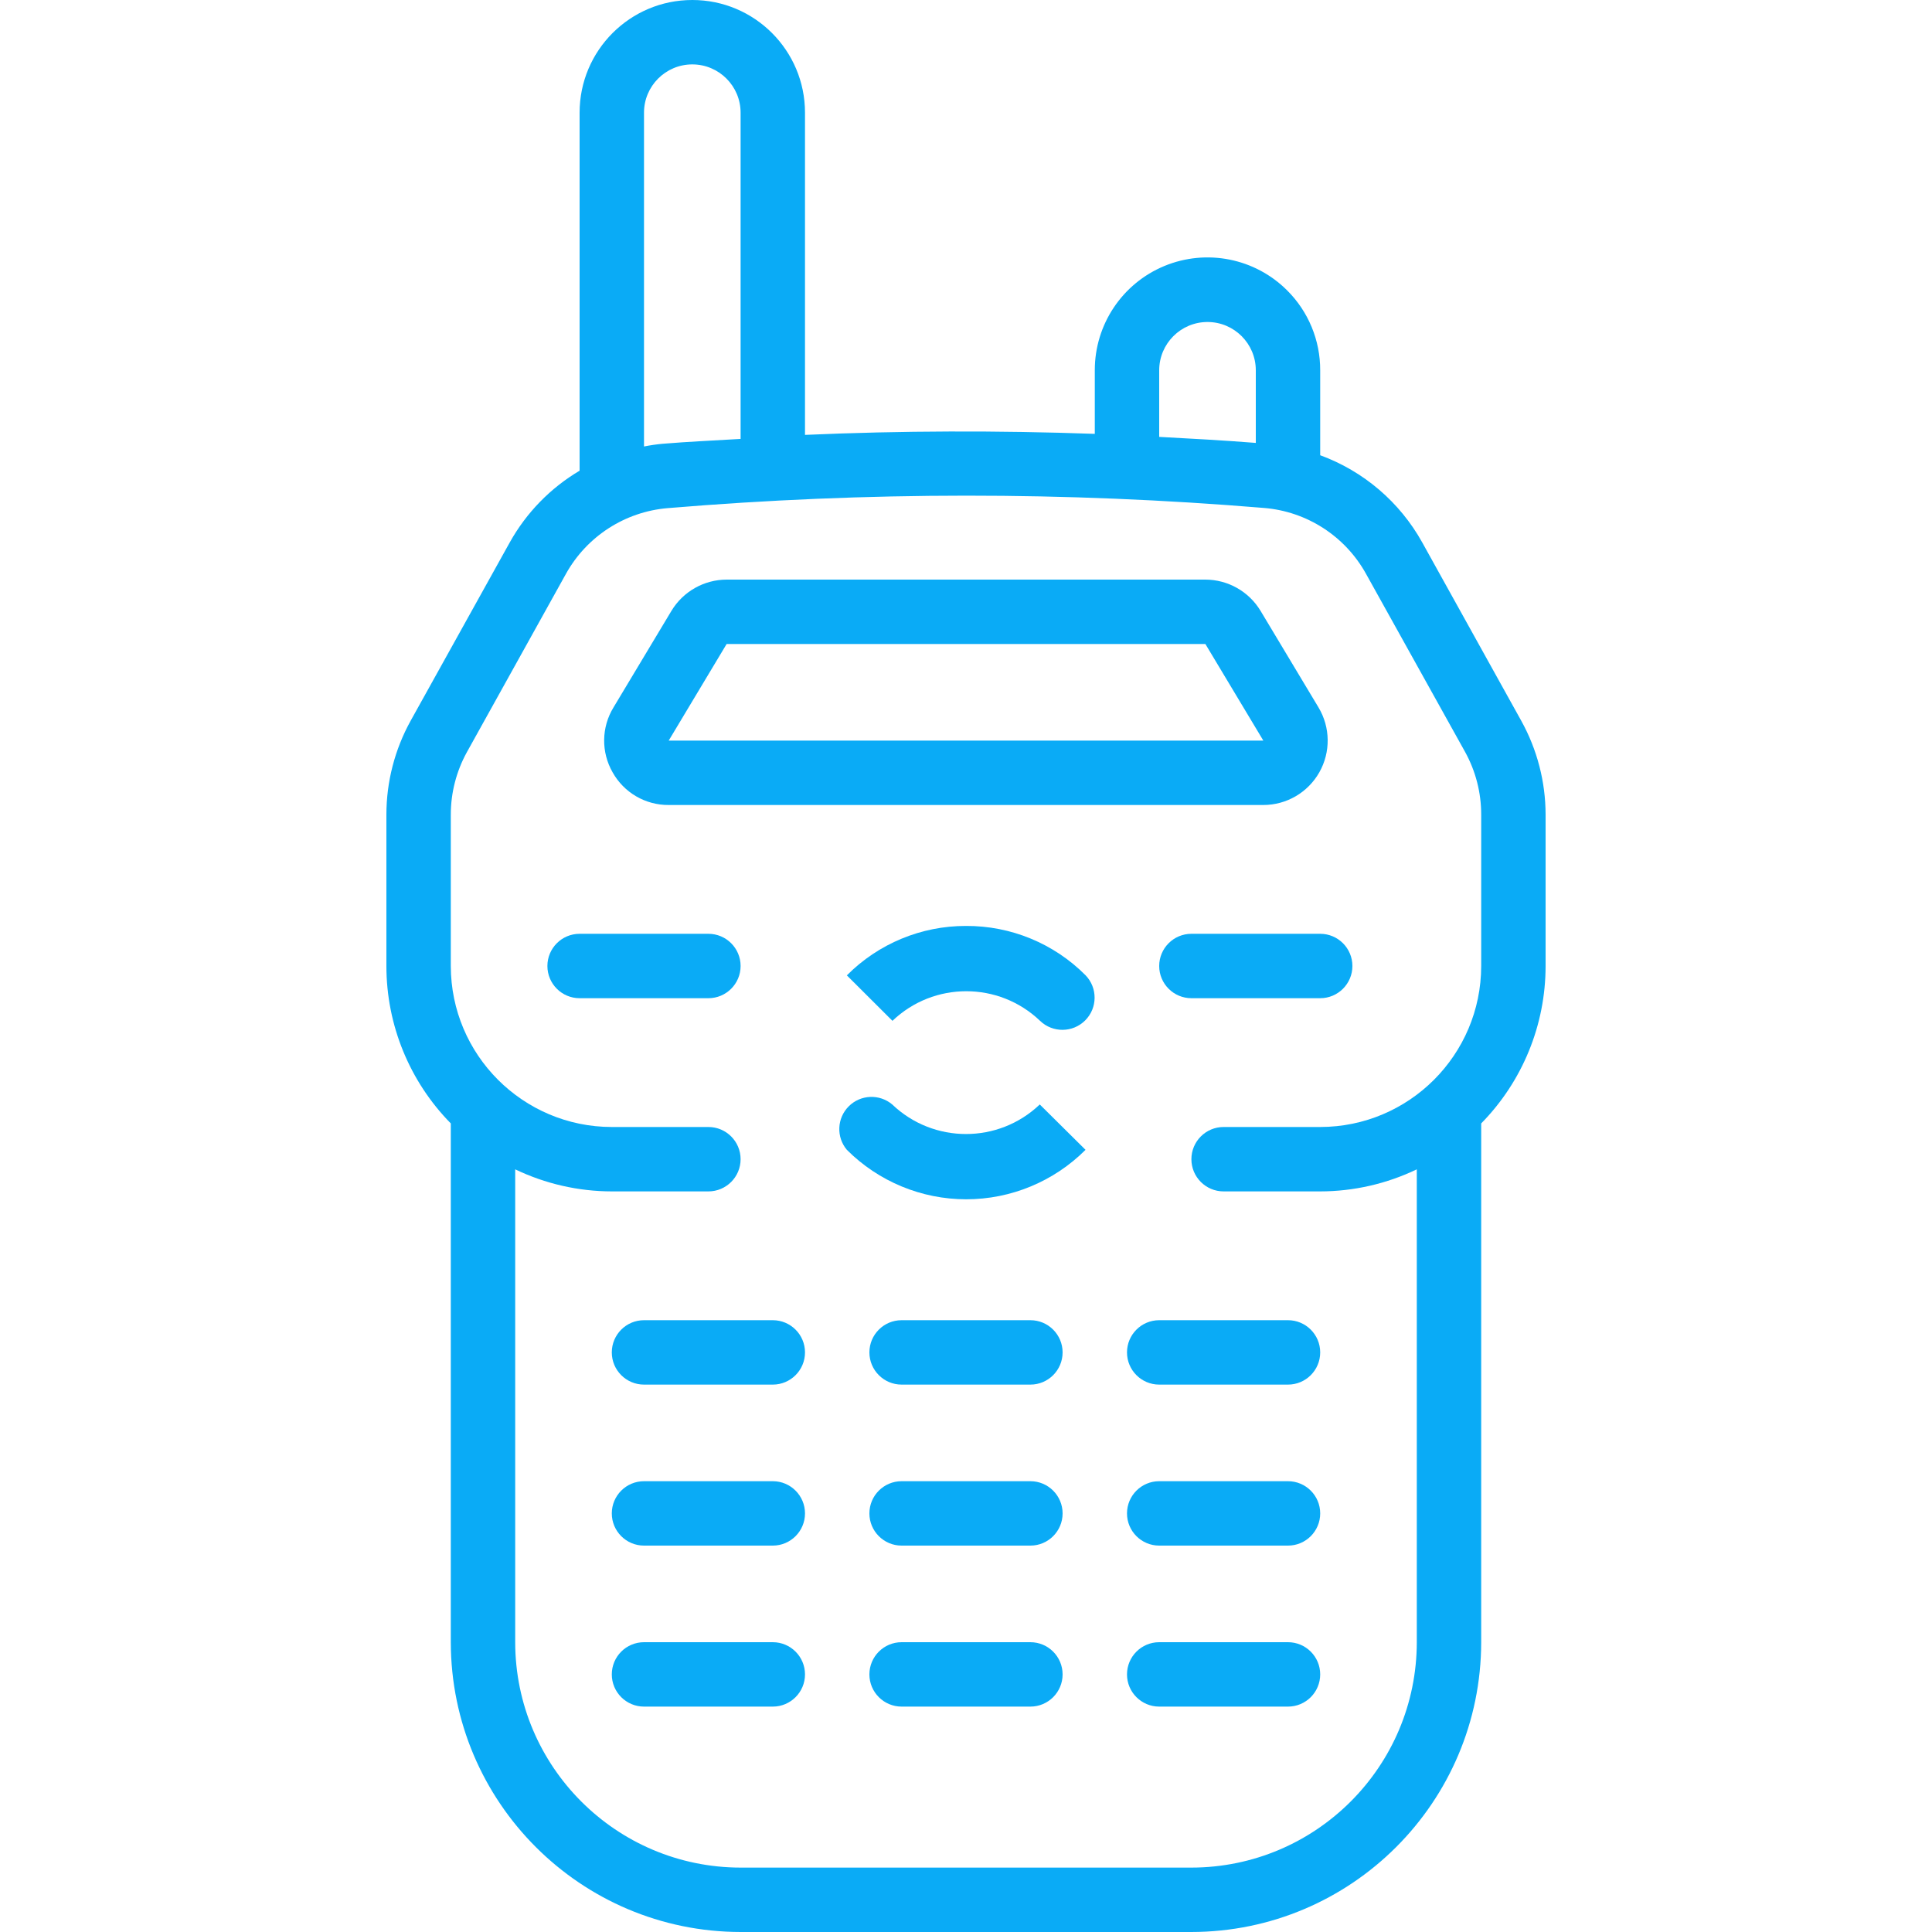 <svg fill="#0aabf6" height="512" viewBox="0 0 36 60" width="512" xmlns="http://www.w3.org/2000/svg"><g><g id="028---Walkie-Talkie"><path id="Shape" d="m9.5 0c-1.933 0-3.5 1.567-3.5 3.5v11.118c-.908.538-1.656 1.307-2.17 2.229l-3.076 5.535c-.494.893-.754 1.897-.754 2.918v4.7c-0 1.829.718 3.585 2 4.889v16.111c.006 4.968 4.032 8.994 9 9h14c4.968-.006 8.994-4.032 9-9v-16.111c1.282-1.304 2-3.06 2-4.889v-4.7c-.001-1.02-.261-2.022-.755-2.914l-3.075-5.538c-.697-1.255-1.822-2.216-3.17-2.71v-2.638c.003-.929-.365-1.821-1.022-2.477-1.001-1.004-2.508-1.304-3.818-.762-1.309.543-2.162 1.821-2.16 3.239v1.974c-3-.106-6-.1-9 .032v-10.006c0-1.933-1.567-3.5-3.5-3.5zm-1.5 3.5c0-.828.672-1.5 1.5-1.5.828 0 1.5.672 1.5 1.5v10.131c-.808.049-1.618.084-2.424.151-.193.018-.386.046-.576.084zm16 8c0-.828.672-1.5 1.5-1.5s1.5.672 1.5 1.5v2.255c-1-.079-2-.134-3-.187zm3.258 4.275c1.33.11 2.517.877 3.164 2.044l3.078 5.533c.329.596.501 1.267.5 1.948v4.7c-.003 2.76-2.24 4.997-5 5h-3c-.552 0-1 .448-1 1s.448 1 1 1h3c1.039-.001 2.064-.236 3-.685v14.685c-.004 3.864-3.136 6.996-7 7h-14c-3.864-.004-6.996-3.136-7-7v-14.685c.936.449 1.961.684 3 .685h3c.552 0 1-.448 1-1s-.448-1-1-1h-3c-2.76-.003-4.997-2.24-5-5v-4.7c-0-.679.172-1.347.5-1.942l3.075-5.535c.648-1.166 1.835-1.933 3.165-2.043 6.162-.514 12.356-.516 18.518-.005z"/><path id="Shape" d="m7.025 23.985c.352.631 1.02 1.02 1.742 1.015h18.466c.721 0 1.385-.388 1.74-1.015.355-.627.345-1.397-.025-2.014l-1.8-3c-.362-.601-1.012-.969-1.714-.971h-14.868c-.702.002-1.352.37-1.714.971l-1.8 3c-.376.616-.386 1.388-.027 2.014zm3.541-3.985h14.868l1.8 3h-18.467z"/><path id="Shape" d="m12 41h-4c-.552 0-1 .448-1 1s.448 1 1 1h4c.552 0 1-.448 1-1s-.448-1-1-1z"/><path id="Shape" d="m20 41h-4c-.552 0-1 .448-1 1s.448 1 1 1h4c.552 0 1-.448 1-1s-.448-1-1-1z"/><path id="Shape" d="m23 42c0 .552.448 1 1 1h4c.552 0 1-.448 1-1s-.448-1-1-1h-4c-.552 0-1 .448-1 1z"/><path id="Shape" d="m12 46h-4c-.552 0-1 .448-1 1s.448 1 1 1h4c.552 0 1-.448 1-1s-.448-1-1-1z"/><path id="Shape" d="m20 46h-4c-.552 0-1 .448-1 1s.448 1 1 1h4c.552 0 1-.448 1-1s-.448-1-1-1z"/><path id="Shape" d="m28 46h-4c-.552 0-1 .448-1 1s.448 1 1 1h4c.552 0 1-.448 1-1s-.448-1-1-1z"/><path id="Shape" d="m12 51h-4c-.552 0-1 .448-1 1s.448 1 1 1h4c.552 0 1-.448 1-1s-.448-1-1-1z"/><path id="Shape" d="m20 51h-4c-.552 0-1 .448-1 1s.448 1 1 1h4c.552 0 1-.448 1-1s-.448-1-1-1z"/><path id="Shape" d="m28 51h-4c-.552 0-1 .448-1 1s.448 1 1 1h4c.552 0 1-.448 1-1s-.448-1-1-1z"/><path id="Shape" d="m18 28.756c-1.389-.003-2.721.55-3.7 1.535l1.416 1.412c1.282-1.226 3.302-1.226 4.584 0 .393.378 1.017.372 1.402-.014.385-.386.39-1.01.01-1.402-.982-.987-2.32-1.538-3.712-1.531z"/><path id="Shape" d="m15.709 34.3c-.397-.334-.984-.309-1.351.058s-.392.954-.058 1.351c.983.983 2.316 1.536 3.706 1.536s2.723-.553 3.706-1.536l-1.421-1.409c-1.282 1.224-3.3 1.224-4.582 0z"/><path id="Shape" d="m10 29h-4c-.552 0-1 .448-1 1s.448 1 1 1h4c.552 0 1-.448 1-1s-.448-1-1-1z"/><path id="Shape" d="m25 29c-.552 0-1 .448-1 1s.448 1 1 1h4c.552 0 1-.448 1-1s-.448-1-1-1z"/></g></g></svg>
